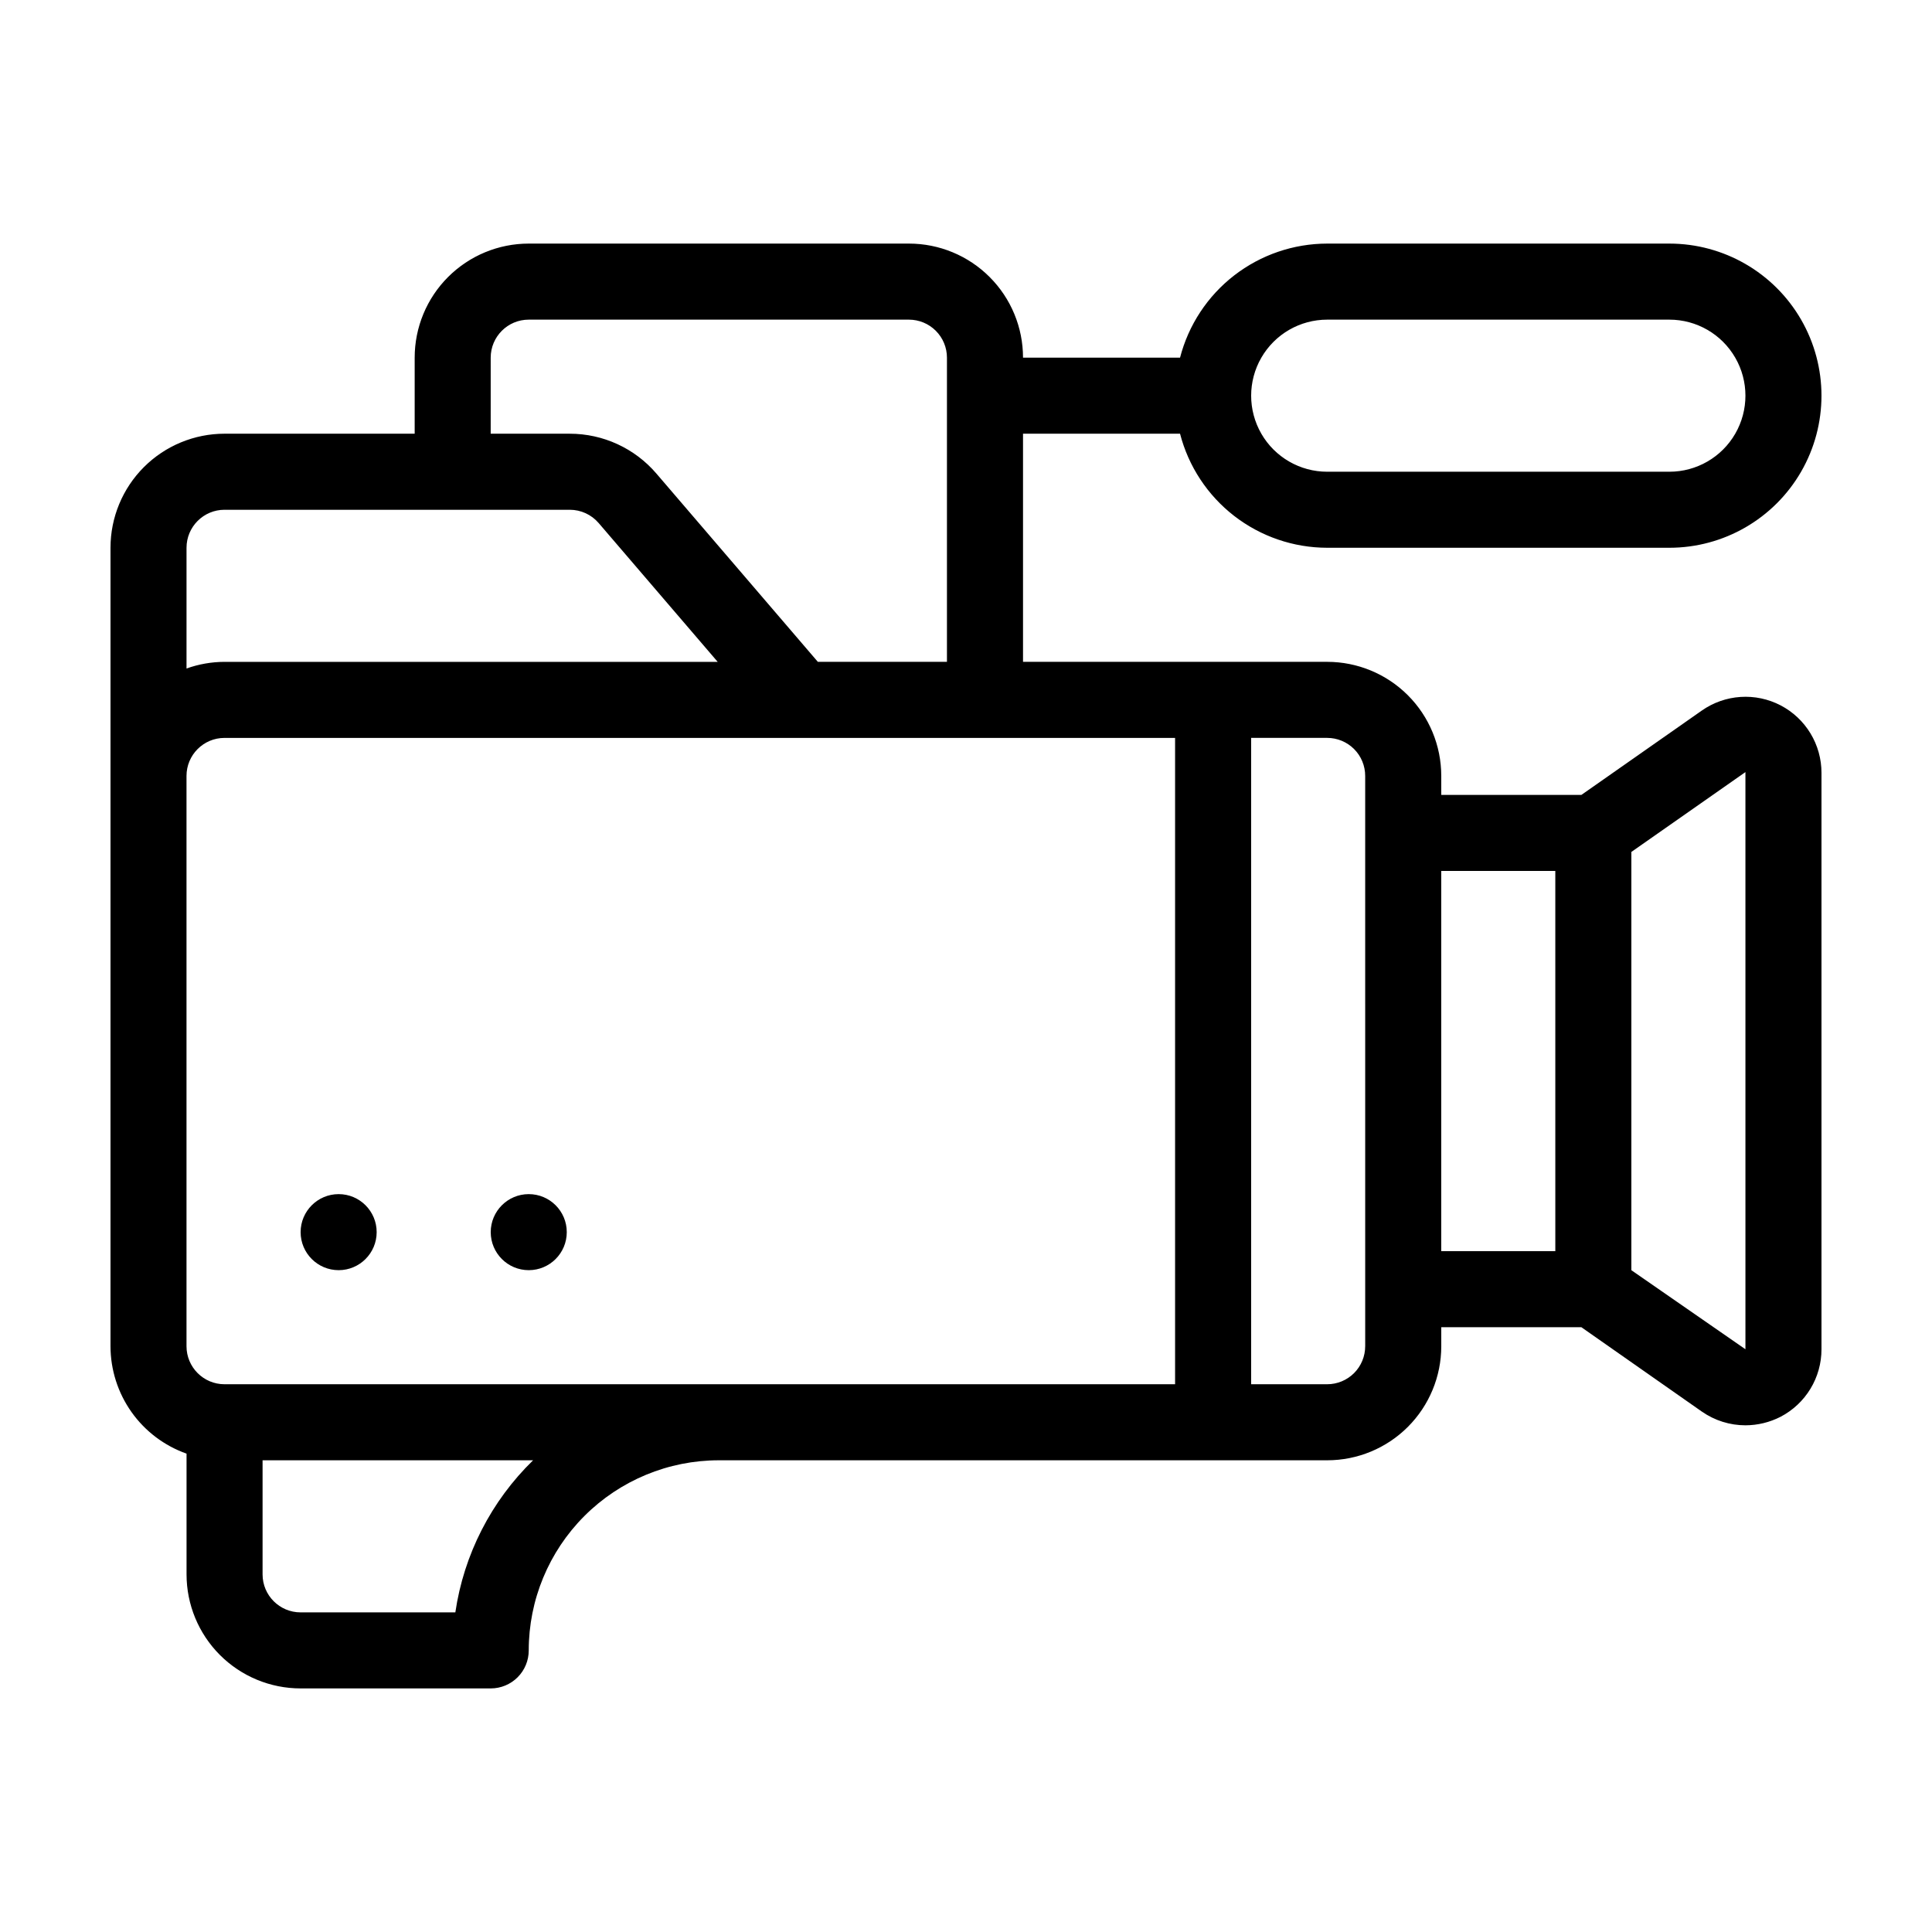 <?xml version="1.0" encoding="UTF-8"?>
<!-- Uploaded to: ICON Repo, www.svgrepo.com, Generator: ICON Repo Mixer Tools -->
<svg fill="#000000" width="800px" height="800px" version="1.1" viewBox="144 144 512 512" xmlns="http://www.w3.org/2000/svg">
 <g>
  <path d="m615.88 330.93c-3.269-1.703-6.945-2.477-10.621-2.234-3.676 0.238-7.219 1.484-10.238 3.594l-31.941 22.371h-37.133v-5.039c0-8.016-3.184-15.707-8.852-21.375-5.668-5.668-13.359-8.852-21.375-8.852h-80.609v-60.457h41.613c2.234 8.645 7.273 16.305 14.332 21.777 7.059 5.469 15.734 8.441 24.664 8.449h90.684c14.402 0 27.707-7.684 34.906-20.152s7.199-27.836 0-40.305-20.504-20.152-34.906-20.152h-90.684c-8.93 0.008-17.605 2.981-24.664 8.449-7.059 5.473-12.098 13.133-14.332 21.781h-41.613c0-8.02-3.184-15.707-8.855-21.375-5.668-5.672-13.355-8.855-21.375-8.855h-100.76c-8.016 0-15.703 3.184-21.375 8.855-5.668 5.668-8.852 13.355-8.852 21.375v20.152h-50.383c-8.016 0-15.703 3.184-21.375 8.852-5.668 5.668-8.852 13.359-8.852 21.375v211.6c0.008 6.242 1.949 12.332 5.555 17.43 3.609 5.098 8.707 8.953 14.598 11.035v31.992c0 8.016 3.184 15.703 8.852 21.375 5.672 5.668 13.359 8.852 21.375 8.852h50.383c2.672 0 5.234-1.062 7.125-2.949 1.891-1.891 2.949-4.453 2.949-7.125 0-13.363 5.309-26.176 14.758-35.625 9.449-9.449 22.262-14.758 35.625-14.758h161.22c8.016 0 15.707-3.184 21.375-8.852 5.668-5.672 8.852-13.359 8.852-21.375v-5.039h37.129l31.941 22.371 0.004-0.004c3.383 2.363 7.41 3.629 11.535 3.629 3.246-0.008 6.438-0.785 9.324-2.266 3.266-1.707 6.004-4.277 7.914-7.43 1.91-3.152 2.918-6.769 2.914-10.457v-152.75c0.004-3.688-1.004-7.305-2.914-10.457-1.91-3.156-4.648-5.723-7.914-7.43zm-120.16-102.22h90.684c7.203 0 13.855 3.84 17.453 10.078 3.602 6.234 3.602 13.914 0 20.152-3.598 6.234-10.25 10.074-17.453 10.074h-90.684c-7.199 0-13.852-3.84-17.453-10.074-3.598-6.238-3.598-13.918 0-20.152 3.602-6.238 10.254-10.078 17.453-10.078zm-221.68 10.078c0-5.566 4.512-10.078 10.074-10.078h100.76c2.672 0 5.238 1.062 7.125 2.953 1.891 1.887 2.953 4.449 2.953 7.125v80.609h-34.211l-42.773-49.879c-5.742-6.715-14.137-10.582-22.973-10.578h-20.957zm-80.609 50.379c0-5.566 4.512-10.074 10.074-10.074h91.492c2.945 0 5.742 1.285 7.66 3.523l31.535 36.781h-130.69c-3.434 0.008-6.84 0.605-10.074 1.762zm71.238 282.13h-41.012c-5.562 0-10.074-4.512-10.074-10.074v-30.23h71.691c-11.109 10.809-18.352 24.973-20.605 40.305zm190.74-60.457h-251.91c-5.562 0-10.074-4.512-10.074-10.074v-151.14c0-5.566 4.512-10.074 10.074-10.074h251.91zm50.383-10.078-0.004 0.004c0 2.672-1.059 5.234-2.949 7.125-1.891 1.887-4.453 2.949-7.125 2.949h-20.152v-171.29h20.152c2.672 0 5.234 1.059 7.125 2.949 1.891 1.891 2.949 4.453 2.949 7.125zm50.383-25.191-30.234 0.004v-100.76h30.23zm50.383 25.996-30.234-20.953v-110.84l30.23-21.16z"/>
  <path d="m243.82 470.53c0 5.566-4.512 10.078-10.074 10.078-5.566 0-10.078-4.512-10.078-10.078 0-5.562 4.512-10.074 10.078-10.074 5.562 0 10.074 4.512 10.074 10.074"/>
  <path d="m294.2 470.53c0 5.566-4.512 10.078-10.078 10.078-5.562 0-10.074-4.512-10.074-10.078 0-5.562 4.512-10.074 10.074-10.074 5.566 0 10.078 4.512 10.078 10.074"/>
 </g>
</svg>
